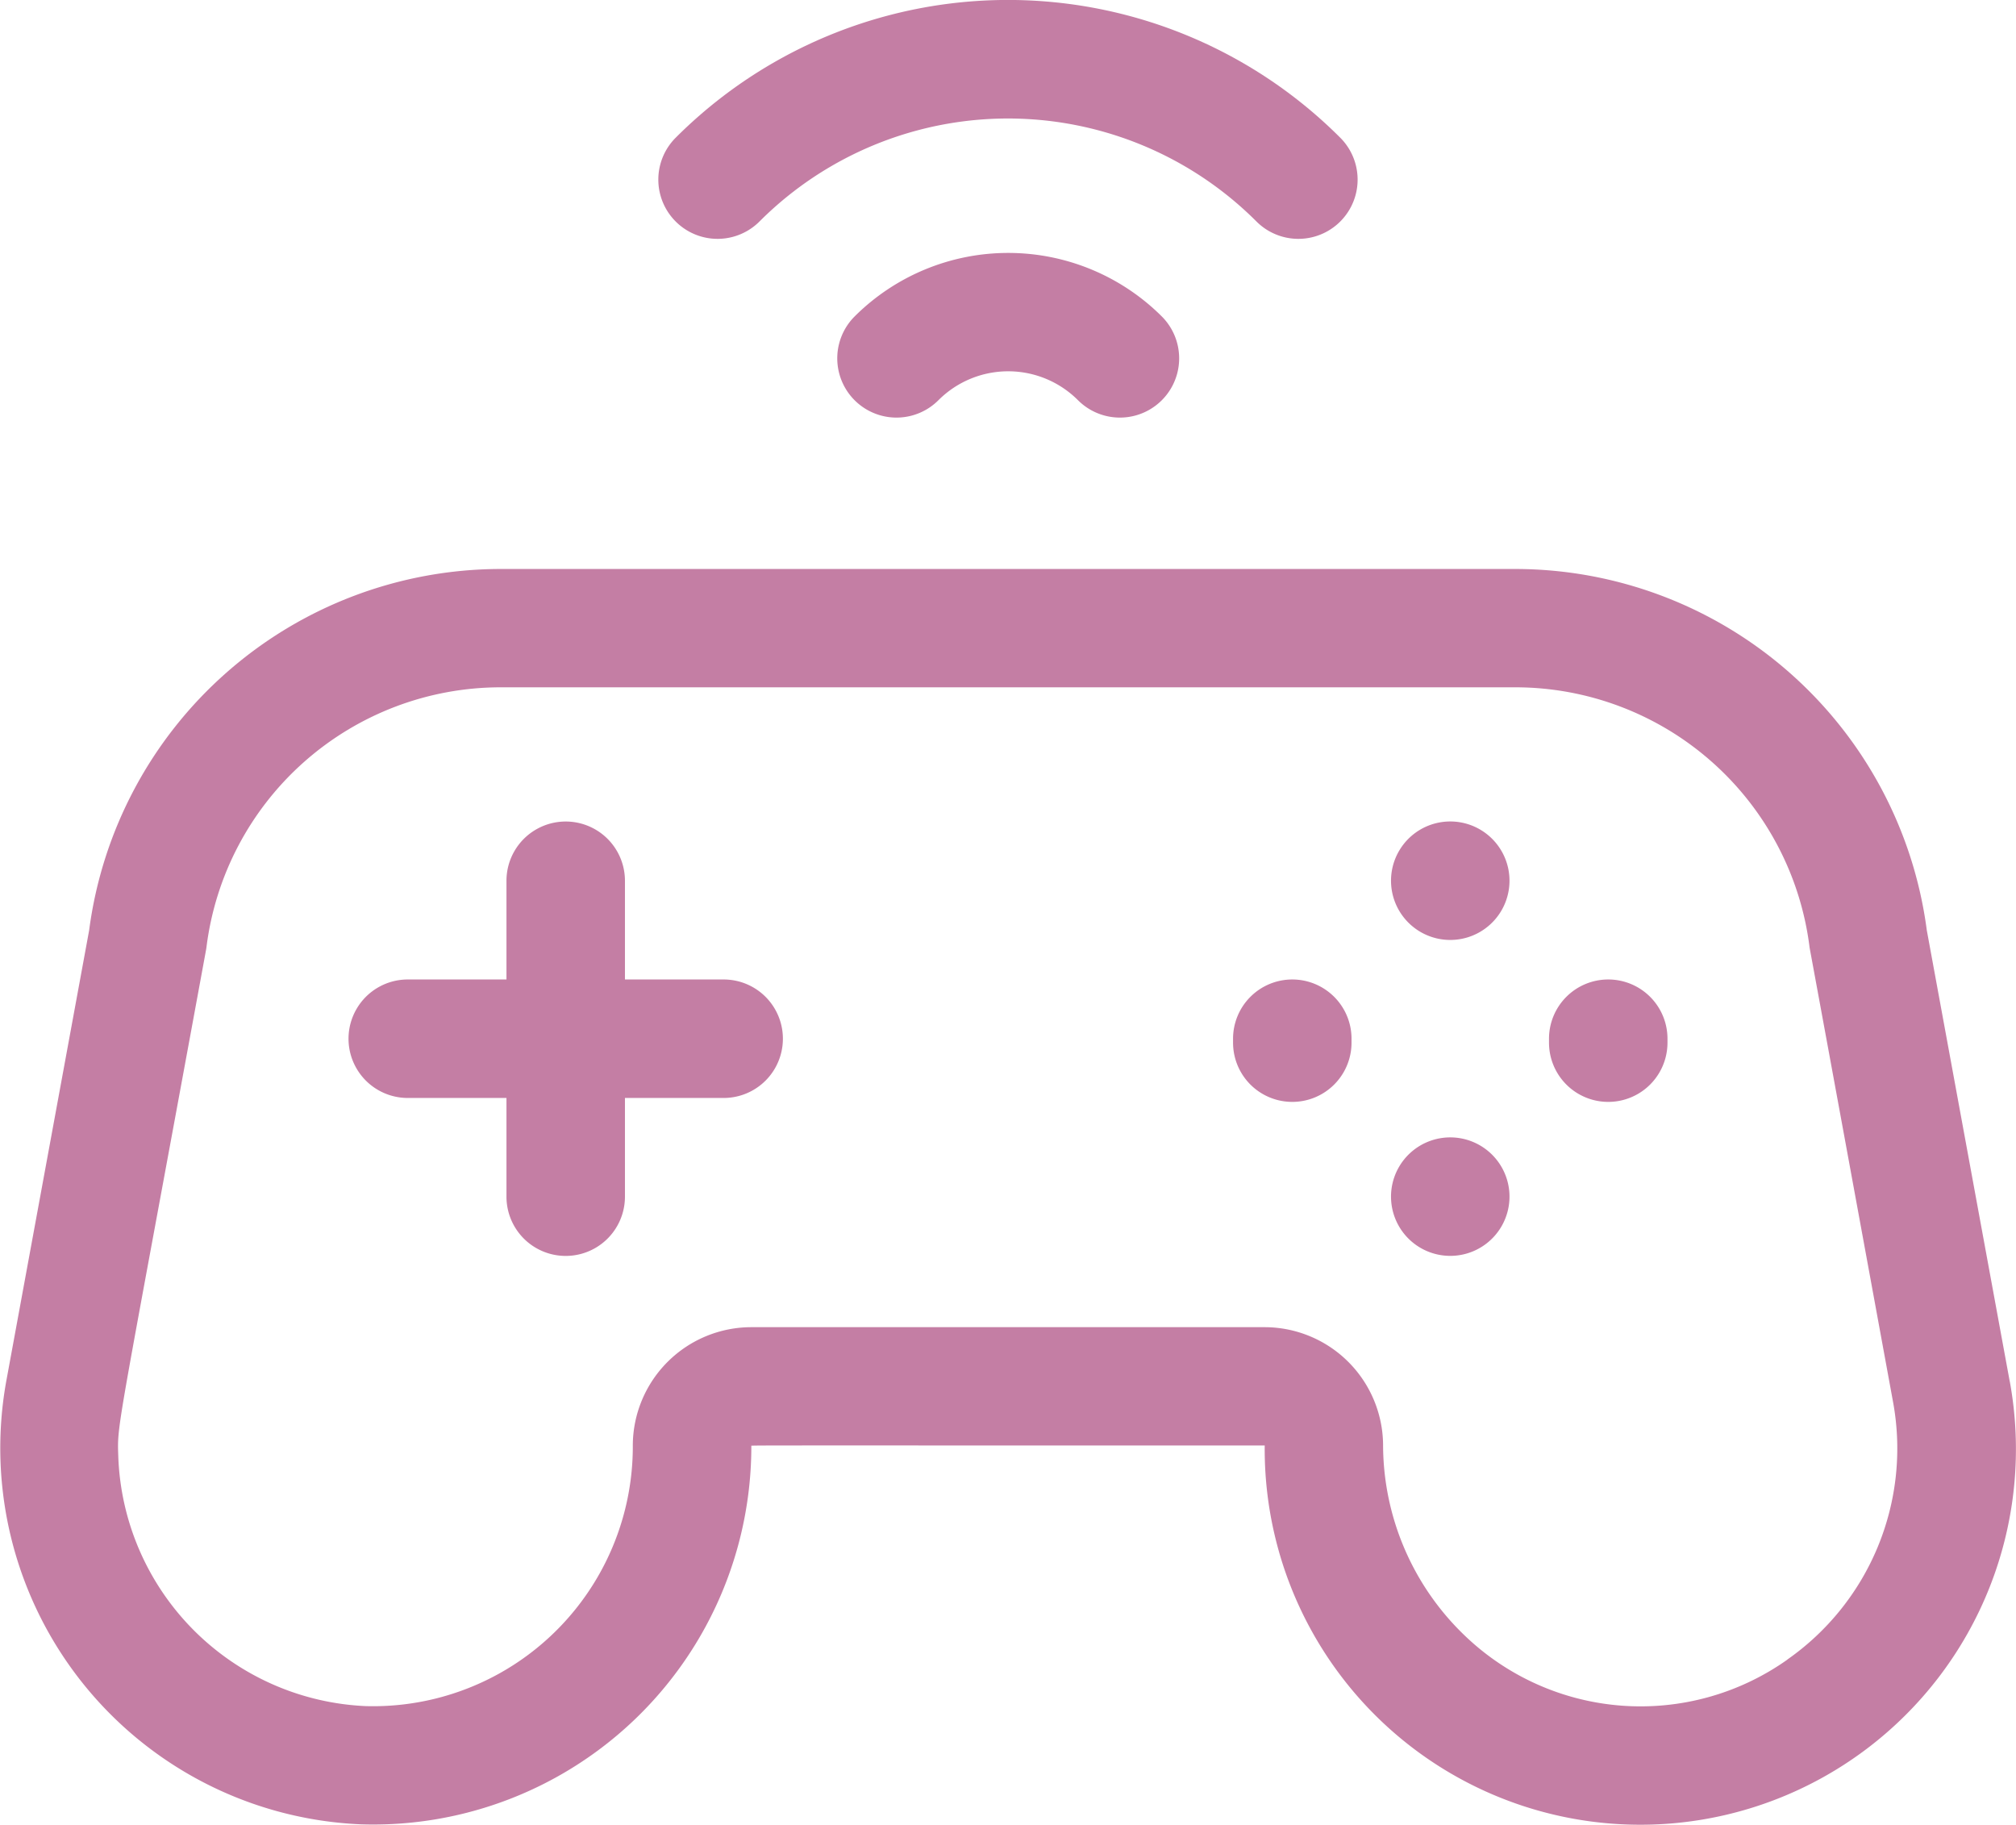 <svg xmlns="http://www.w3.org/2000/svg" width="37.946" height="34.342" viewBox="0 0 37.946 34.342"><defs><style>.a{fill:#c47ea4;}</style></defs><path class="a" d="M37.828,183.564l-1.561-8.491a7.817,7.817,0,0,0-7.74-6.8H9.418a7.817,7.817,0,0,0-7.74,6.8L.117,183.564A7.089,7.089,0,0,0,6.793,191.9a7.118,7.118,0,0,0,7.349-7.121c0-.014-.459-.009,9.663-.009a7.07,7.07,0,1,0,14.024-1.206ZM33.643,188.8a4.778,4.778,0,0,1-6.087-.466,4.981,4.981,0,0,1-1.523-3.575,2.233,2.233,0,0,0-2.23-2.216H14.141a2.233,2.233,0,0,0-2.23,2.216,4.889,4.889,0,0,1-5.029,4.916,4.877,4.877,0,0,1-4.656-4.709c-.02-.63-.042-.306,1.651-9.517q.006-.031.01-.063A5.583,5.583,0,0,1,9.418,170.5h19.11a5.583,5.583,0,0,1,5.531,4.883c.006.049-.1-.557,1.576,8.585a4.847,4.847,0,0,1-1.992,4.83Z" transform="translate(0 -157.564)"/><path class="a" d="M95.315,235.242H93.457v-1.858a1.115,1.115,0,1,0-2.23,0v1.858H89.369a1.115,1.115,0,1,0,0,2.23h1.858v1.858a1.115,1.115,0,1,0,2.23,0v-1.858h1.858a1.115,1.115,0,1,0,0-2.23Z" transform="translate(-81.694 -216.807)"/><path class="a" d="M354.468,233.172a1.115,1.115,0,1,0-.77,1.284A1.115,1.115,0,0,0,354.468,233.172Z" transform="translate(-326.077 -216.813)"/><path class="a" d="M393.369,272.269a1.115,1.115,0,0,0-1.115,1.115v.074a1.115,1.115,0,0,0,2.23,0v-.074A1.115,1.115,0,0,0,393.369,272.269Z" transform="translate(-363.098 -253.834)"/><path class="a" d="M313.369,272.269a1.115,1.115,0,0,0-1.115,1.115v.074a1.115,1.115,0,1,0,2.23,0v-.074A1.115,1.115,0,0,0,313.369,272.269Z" transform="translate(-289.045 -253.834)"/><path class="a" d="M354.475,313.173a1.115,1.115,0,1,0-.77,1.284A1.115,1.115,0,0,0,354.475,313.173Z" transform="translate(-326.084 -290.868)"/><path class="a" d="M212.3,89.49a1.115,1.115,0,0,0,1.577,1.577,1.857,1.857,0,0,1,2.628,0,1.115,1.115,0,1,0,1.577-1.577A4.093,4.093,0,0,0,212.3,89.49Z" transform="translate(-196.214 -83.534)"/><path class="a" d="M168.618,28.411a6.612,6.612,0,0,1,9.355,0,1.115,1.115,0,1,0,1.577-1.577,8.84,8.84,0,0,0-12.509,0,1.115,1.115,0,1,0,1.577,1.577Z" transform="translate(-154.323 -24.242)"/></svg>